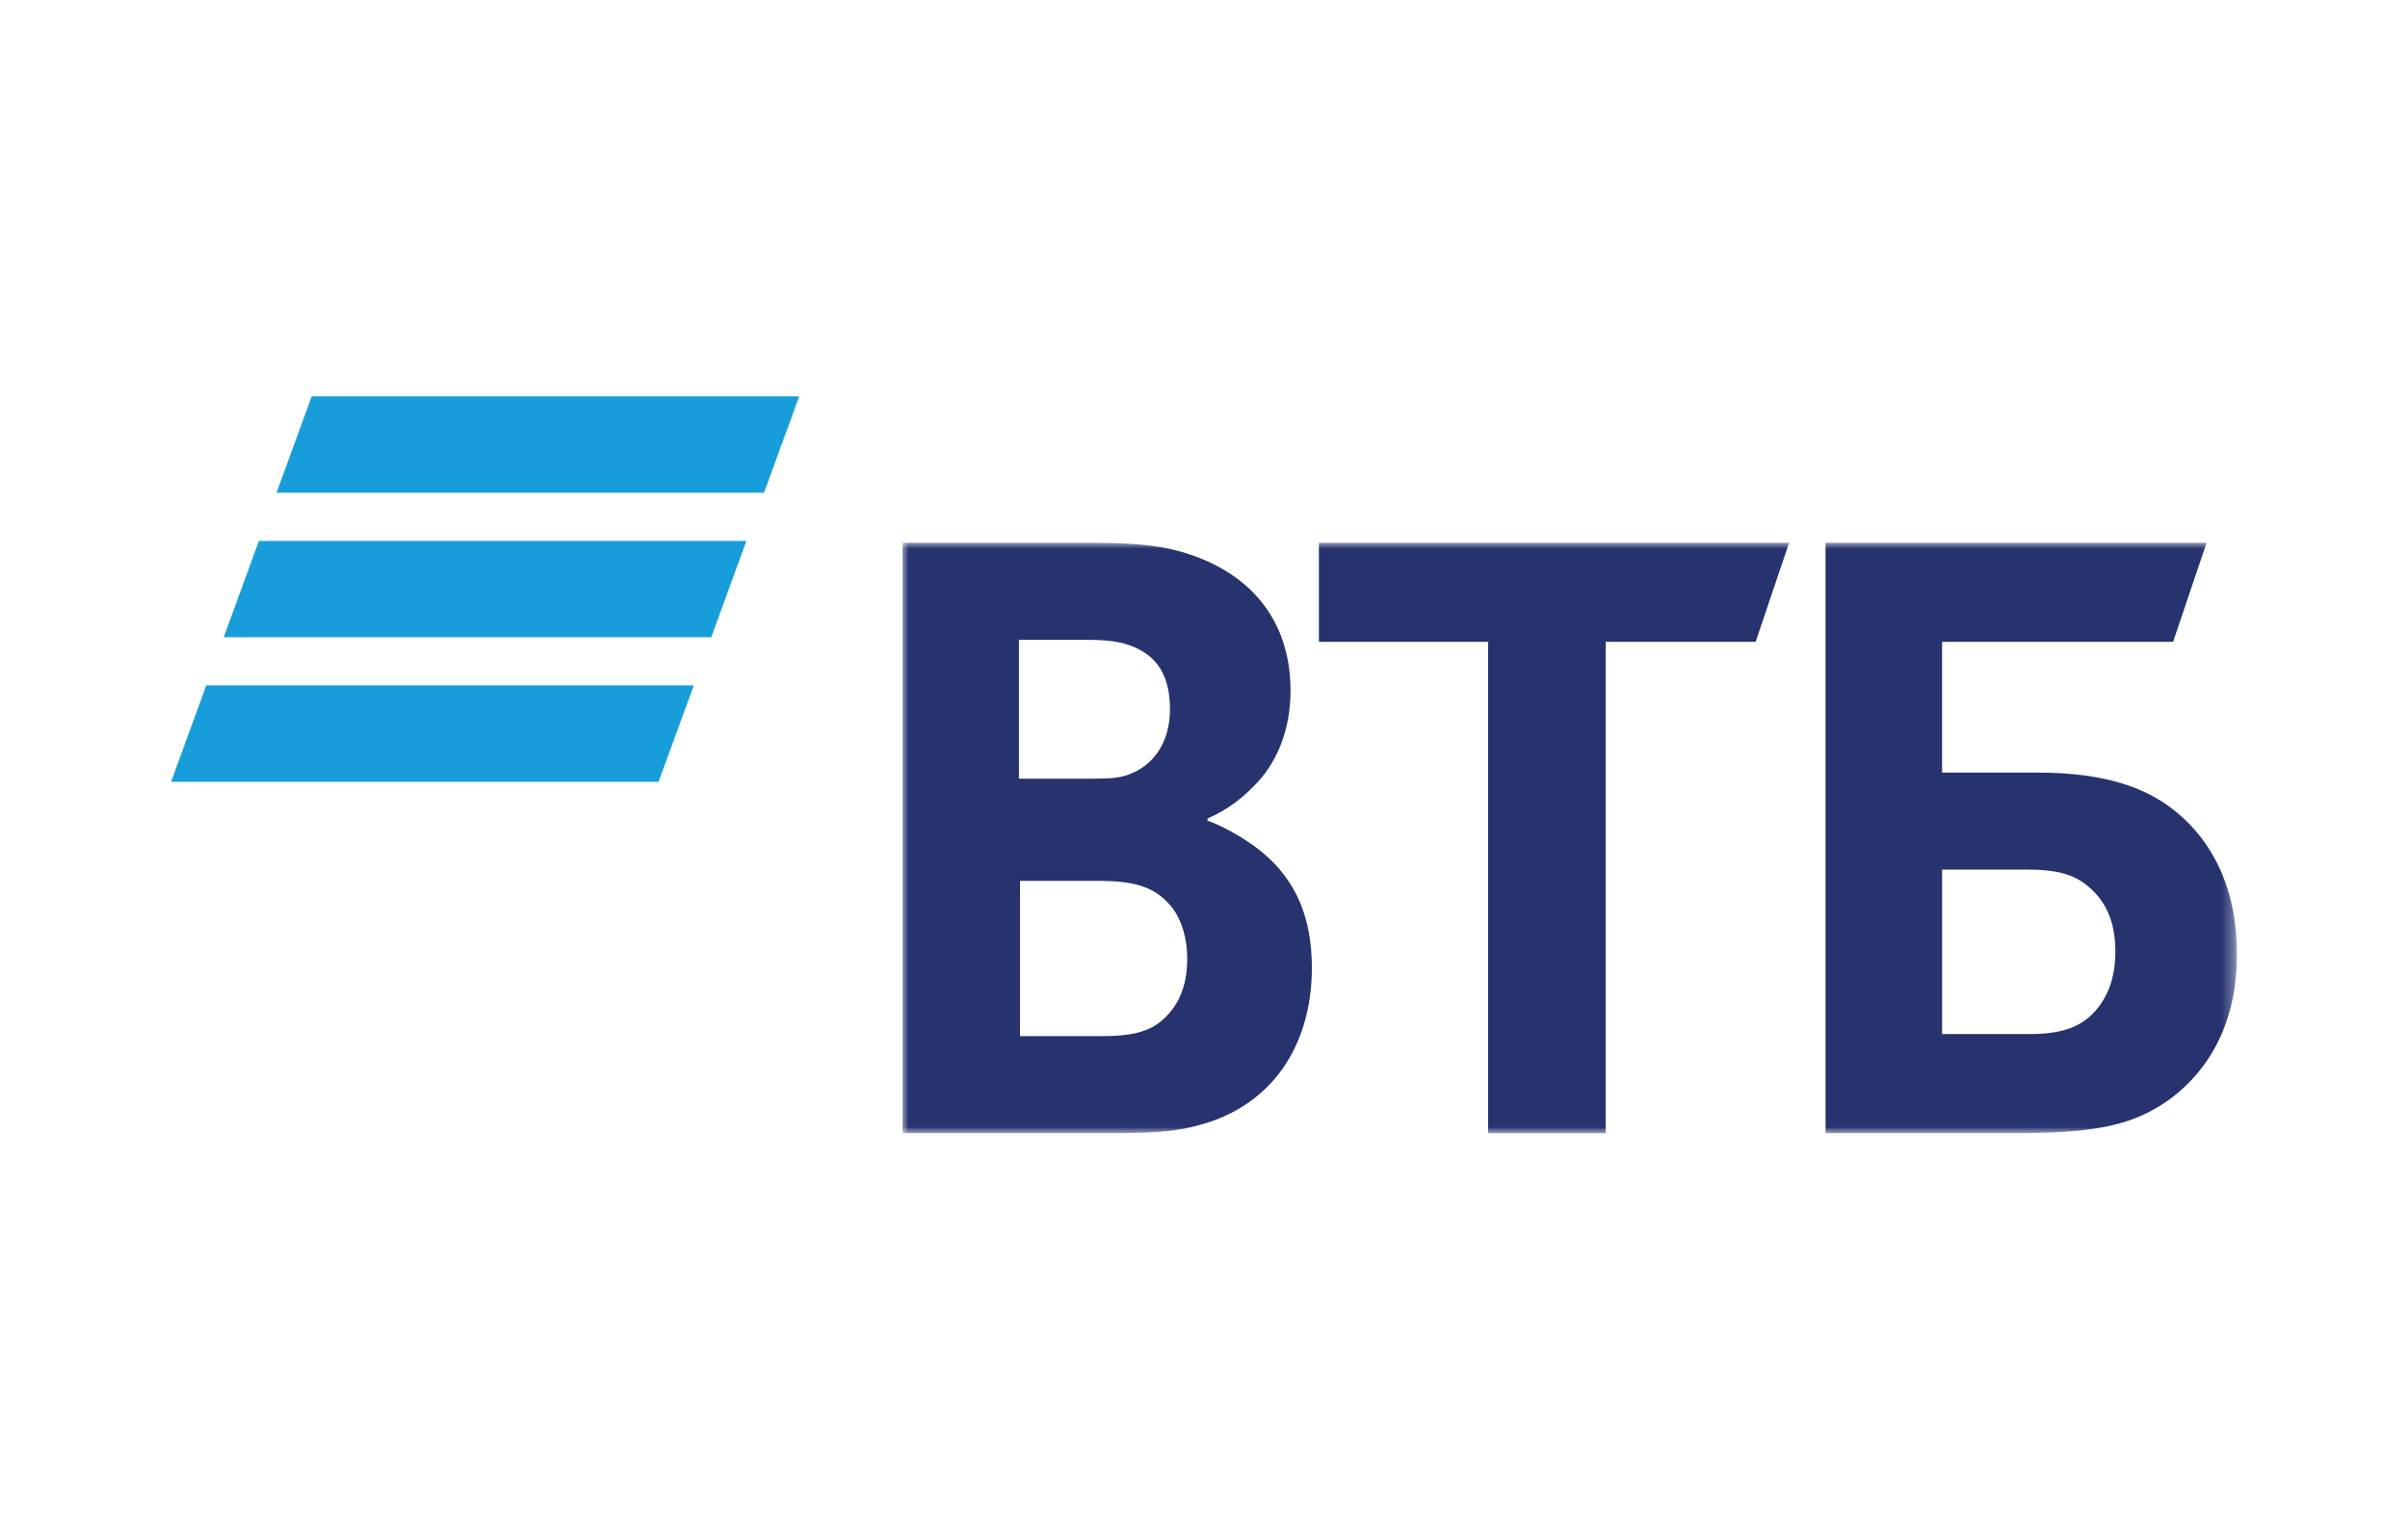 <?xml version="1.0" encoding="utf-8"?>
<!-- Generator: Adobe Illustrator 16.0.0, SVG Export Plug-In . SVG Version: 6.00 Build 0)  -->
<!DOCTYPE svg PUBLIC "-//W3C//DTD SVG 1.1//EN" "http://www.w3.org/Graphics/SVG/1.1/DTD/svg11.dtd">
<svg version="1.1" id="Layer_1" xmlns="http://www.w3.org/2000/svg" xmlns:xlink="http://www.w3.org/1999/xlink" x="0px" y="0px"
	 width="200px" height="127px" viewBox="0 0 200 127" enable-background="new 0 0 200 127" xml:space="preserve">
<g id="vtb_ru">
	<g id="Group-6">
		<g id="Group-Copy">
			<g id="Group-2">
				<path id="Fill-1" fill="#179EDA" d="M25.889,32.907l-2.921,8.003h40.49l2.921-8.003H25.889z M21.505,44.911l-2.923,8.001h40.491
					l2.922-8.001H21.505z M17.13,56.913l-2.922,8.003h40.49l2.922-8.002H17.13V56.913z"/>
				<g id="Clip-3">
				</g>
				<defs>
					<filter id="Adobe_OpacityMaskFilter" filterUnits="userSpaceOnUse" x="74.957" y="45.064" width="110.835" height="49.03">
						<feColorMatrix  type="matrix" values="1 0 0 0 0  0 1 0 0 0  0 0 1 0 0  0 0 0 1 0"/>
					</filter>
				</defs>
				<mask maskUnits="userSpaceOnUse" x="74.957" y="45.064" width="110.835" height="49.03" id="mask-2_2_">
					<g filter="url(#Adobe_OpacityMaskFilter)">
						<polygon id="path-1_2_" fill="#FFFFFF" points="74.957,94.09 185.792,94.09 185.792,45.064 74.957,45.064 						"/>
					</g>
				</mask>
				<path id="Fill-2" mask="url(#mask-2_2_)" fill="#26336F" d="M100.288,67.967v0.166c1.852,0.681,3.619,1.869,4.546,2.631
					c2.861,2.374,4.125,5.516,4.125,9.586c0,6.701-3.537,11.535-9.344,13.063c-1.769,0.51-3.617,0.678-7.07,0.678H74.957V45.064
					h15.569c3.199,0,5.386,0.169,7.32,0.678c5.64,1.526,9.341,5.43,9.341,11.62c0,3.309-1.176,6.108-3.112,7.974
					C103.234,66.186,102.055,67.202,100.288,67.967z M84.719,73.138v12.894h6.734c2.017,0,3.871-0.17,5.217-1.443
					c1.346-1.271,1.936-2.881,1.936-5.004c0-1.611-0.421-3.137-1.262-4.238c-1.432-1.781-3.199-2.208-6.228-2.208H84.719
					L84.719,73.138z M84.633,64.656h5.472c1.681,0,2.523,0,3.364-0.254c2.275-0.678,3.705-2.712,3.705-5.514
					c0-3.307-1.516-4.75-3.705-5.427c-0.925-0.254-1.85-0.34-3.704-0.34h-5.132V64.656z M123.6,94.094V53.292h-14.056v-8.226h39.051
					l-2.777,8.226h-12.456v40.802H123.6z M151.625,94.094v-49.03h31.646l-2.779,8.226h-19.19v10.857h7.829
					c6.312,0,9.594,1.526,11.866,3.479c1.769,1.526,4.796,4.918,4.796,11.621c0,6.613-3.114,10.262-5.723,12.129
					c-3.027,2.119-6.225,2.717-12.707,2.717H151.625z M161.303,85.861h7.322c2.776,0,4.459-0.676,5.639-2.203
					c0.591-0.764,1.43-2.123,1.43-4.666c0-2.547-0.839-4.328-2.523-5.601c-1.01-0.763-2.355-1.187-4.63-1.187h-7.237V85.861
					L161.303,85.861z"/>
			</g>
		</g>
	</g>
</g>
</svg>
